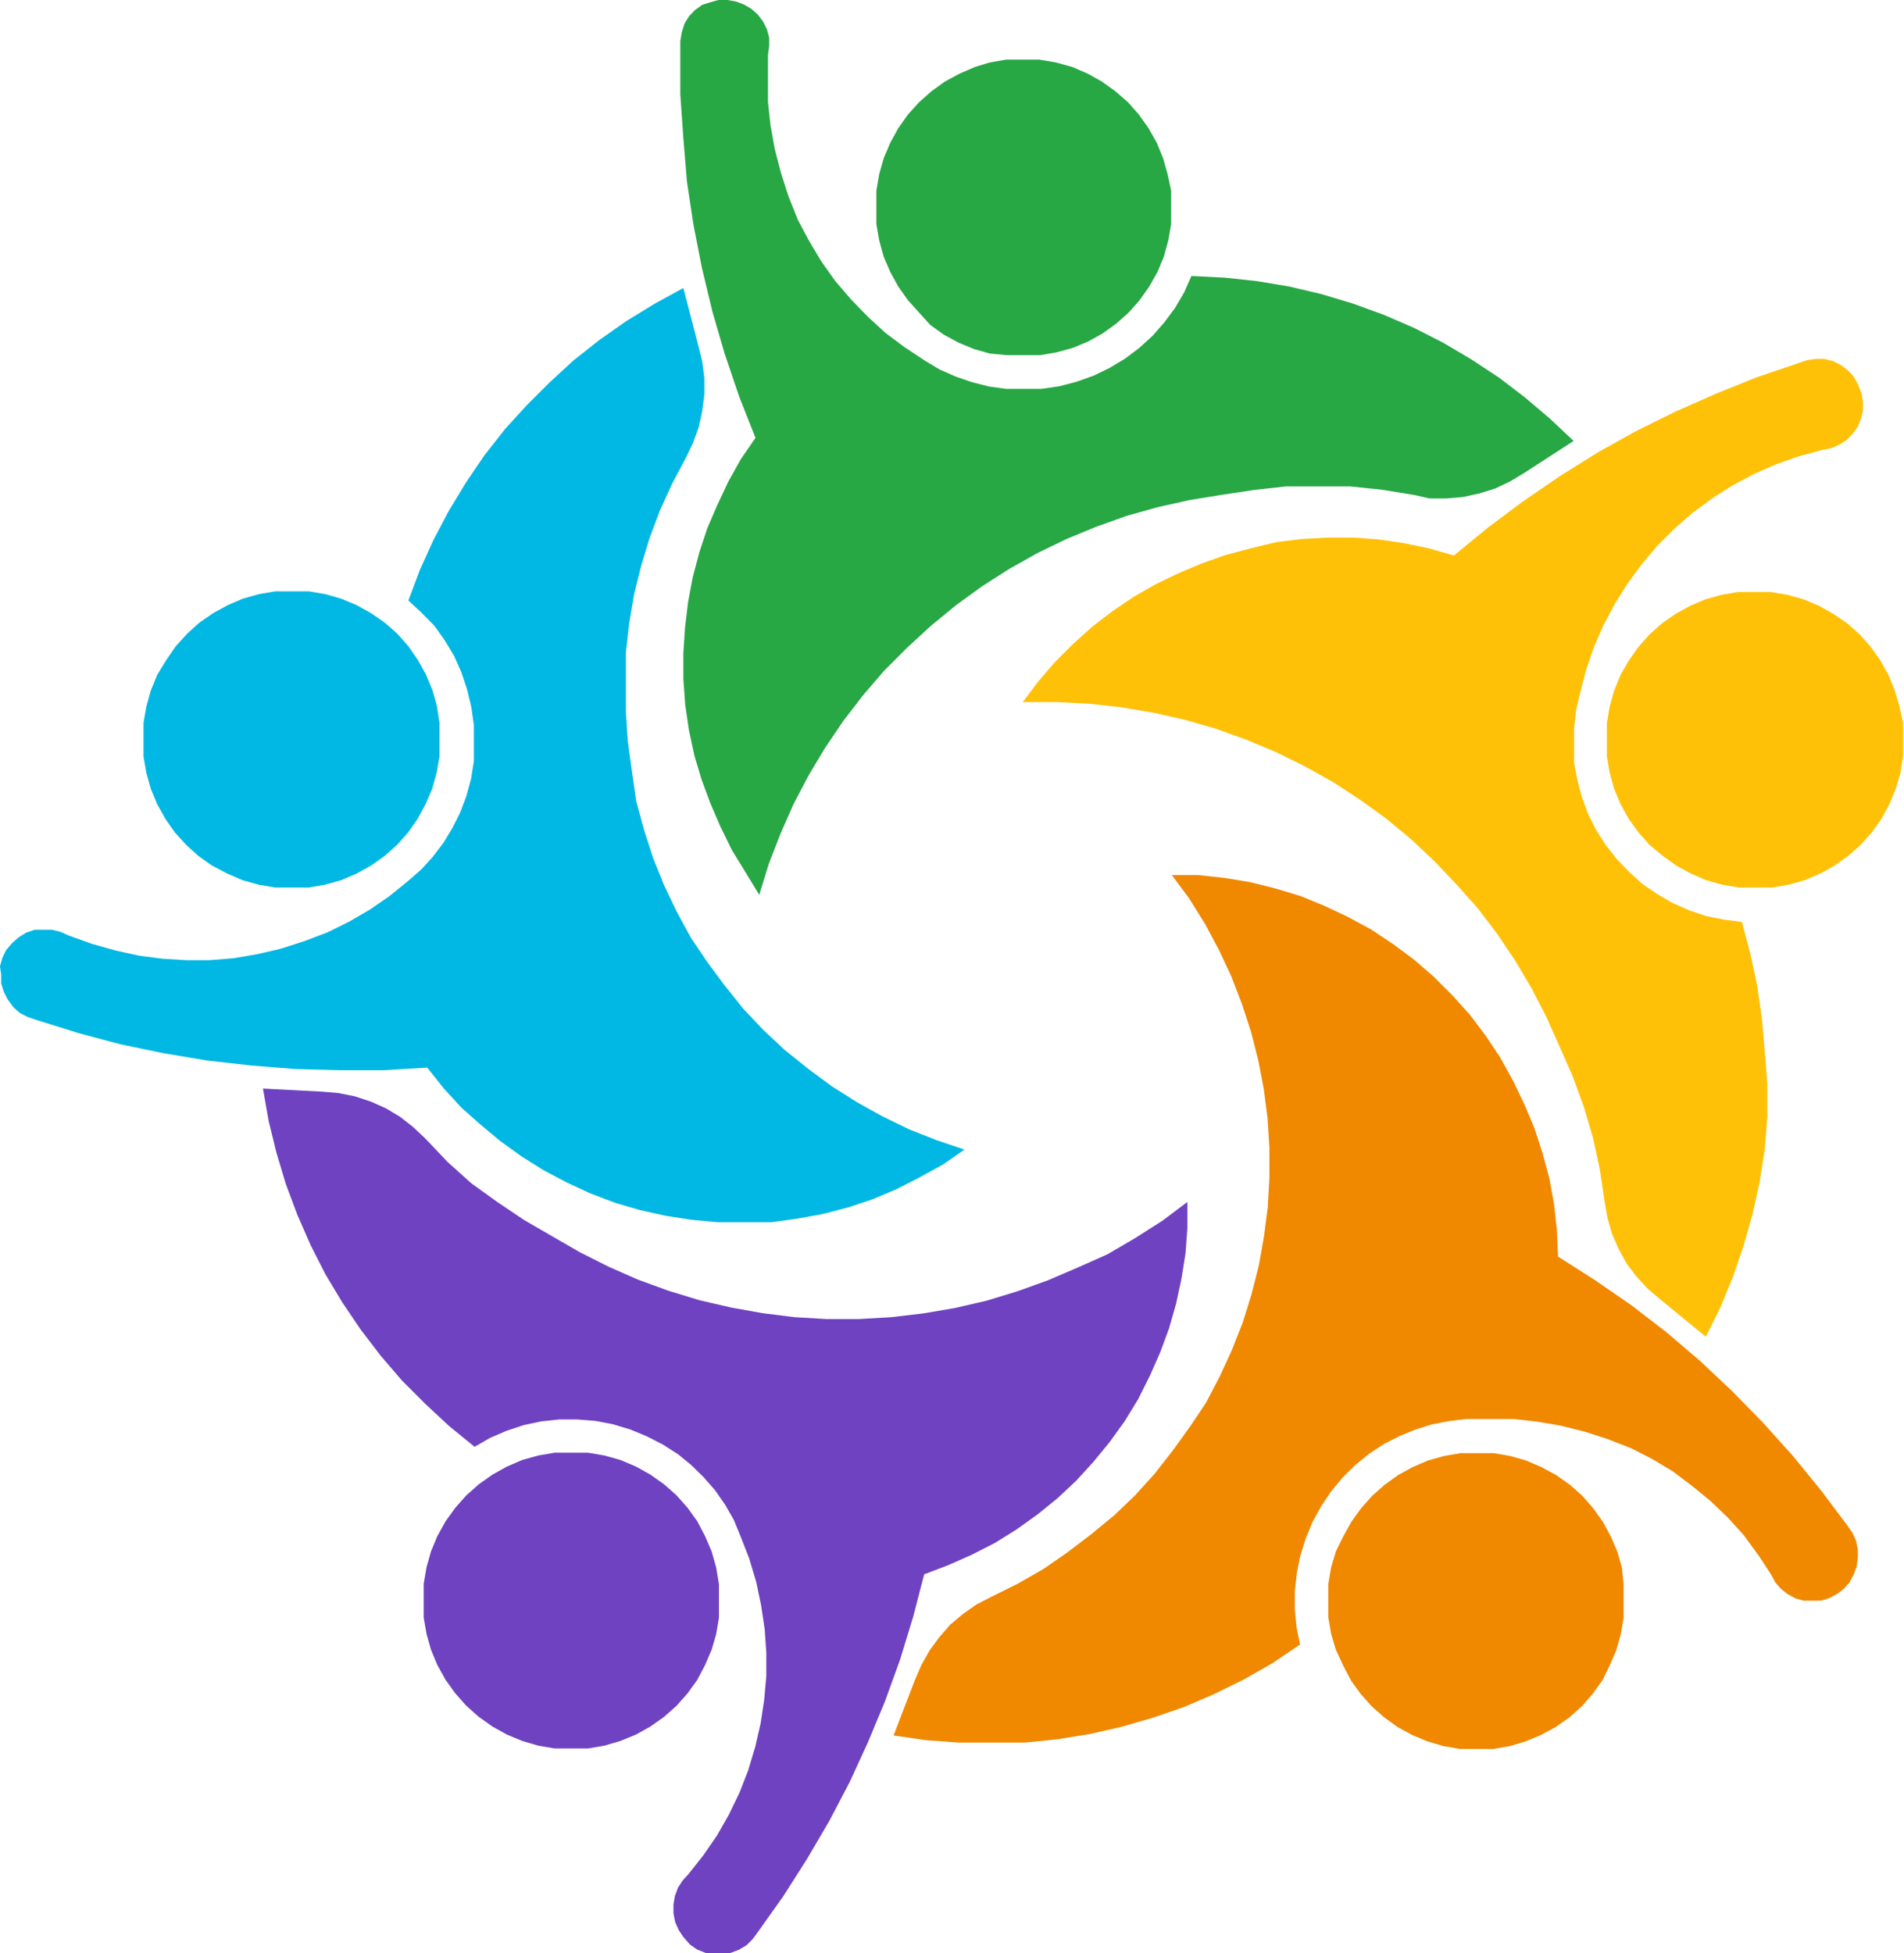 <svg xmlns="http://www.w3.org/2000/svg" viewBox="0 0 80.8 82.88"><defs><style>.cls-1{fill:#ffc107;}.cls-2{fill:#f08800;}.cls-3{fill:#28a745;}.cls-4{fill:#6f42c1;}.cls-5{fill:#00b8e3;}</style></defs><g id="Ebene_2" data-name="Ebene 2"><g id="Ebene_1-2" data-name="Ebene 1"><path id="Pfad_27" data-name="Pfad 27" class="cls-1" d="M80.76,30.68l0,.71,0,.71-.11.69-.2.68-.27.65-.34.63-.41.57-.47.53-.53.47-.58.41-.61.34-.66.28-.68.19-.7.12-.71,0-.7,0-.7-.12-.68-.19-.65-.28-.62-.34-.57-.41L70,35.85l-.47-.53-.41-.57-.35-.63-.27-.65-.19-.68-.12-.69,0-.71,0-.71.12-.7.19-.68.27-.66.35-.61.41-.58.47-.53.53-.47.57-.4.62-.34.65-.28.68-.19.7-.12.7,0,.71,0,.7.12.68.19.66.28.61.34.58.4.53.47.47.53.41.58.34.61.27.66.2.68Z"/><path id="Pfad_28" data-name="Pfad 28" class="cls-1" d="M79,16.69l.06.37v.36l-.09.36-.14.34-.22.3-.26.26-.32.2-.33.14-.36.07-1,.27-1,.35-.94.42-.9.48-.86.55-.81.6-.77.67-.73.73-.66.78-.6.82-.54.86-.48.9-.41.94-.34,1-.26,1-.16.71-.08.73v.74l0,.73.14.74.19.71.26.71.34.68.41.64.47.6.53.55.56.51.63.43.66.38.7.31.72.24.75.15.76.1.36,1.35.29,1.36.2,1.39.12,1.38L75,46l0,1.4-.11,1.38-.22,1.39-.3,1.36-.38,1.34-.45,1.31-.53,1.29-.62,1.25-1.94-1.59-.53-.45-.48-.52-.42-.56-.34-.62-.28-.65-.19-.67-.12-.7-.2-1.35-.29-1.34-.39-1.31-.47-1.29-.55-1.25-.56-1.25-.62-1.21-.7-1.18-.77-1.15-.83-1.09-.89-1-.95-1-1-.94-1.05-.87-1.11-.8-1.15-.75-1.2-.67-1.22-.6-1.27-.53-1.28-.46-1.32-.38-1.33-.3-1.36-.23-1.36-.15-1.37-.07H43.4l.65-.86.71-.83.77-.77.81-.73.86-.66.9-.61.94-.54,1-.48,1-.42,1-.35,1.06-.28L54.18,23l1.07-.13,1.09-.06h1.09l1.08.08,1.08.16,1.06.22,1.05.3,1.45-1.19,1.5-1.12,1.55-1.06,1.6-1,1.63-.91,1.68-.83,1.72-.76L74.57,16l1.77-.6.35-.12.37-.05.36,0,.36.09.33.16.3.23.25.26.18.32Z"/><path id="Pfad_29" data-name="Pfad 29" class="cls-2" d="M78.84,65.74l0,.37-.05.37-.13.34-.17.32-.25.28-.29.22-.32.17-.36.11-.36,0-.37,0-.35-.1-.33-.18-.29-.23-.24-.28-.17-.32L74.63,66,74,65.14l-.68-.75-.74-.71-.8-.65L71,62.44l-.88-.53-.9-.46-1-.39-1-.32-1-.25-1-.17-1-.11-1,0-1,0-.73.09-.73.14-.7.22-.68.28-.65.33-.62.41-.59.48-.54.53-.49.59-.42.63-.37.67-.29.7-.23.74-.15.74-.08.76v.76l.07.76.15.74L54,70.57l-1.21.69-1.26.62-1.28.55-1.31.45-1.34.39-1.36.31-1.37.22-1.38.14-1.4,0-1.4,0-1.38-.1-1.39-.2.9-2.34.28-.65.35-.62.41-.56.46-.53.55-.46.57-.4.62-.32,1.13-.56,1.08-.62,1-.69,1-.76,1-.82.9-.86.84-.93.78-1,.72-1,.67-1,.58-1.11.52-1.13.46-1.17.37-1.19.31-1.22.22-1.24.16-1.23.07-1.26V48.69l-.08-1.25-.16-1.24L53.4,45l-.31-1.22-.39-1.19-.45-1.17-.53-1.13-.59-1.1-.66-1.06-.74-1,1.12,0,1.1.12,1.1.18,1.08.27,1.06.32,1,.41,1,.47,1,.54.93.62.89.66.84.73.79.79.74.82.67.89.62.93.55,1,.48,1,.42,1,.34,1.05L65.75,50l.2,1.1.12,1.11.05,1.11,1.57,1,1.55,1.07,1.48,1.14,1.43,1.22,1.37,1.29,1.3,1.33,1.26,1.4,1.19,1.46,1.12,1.49.21.3.16.34Z"/><path id="Pfad_30" data-name="Pfad 30" class="cls-2" d="M68.9,67.22l0,.71,0,.72-.12.7-.19.67-.28.65L68,71.3l-.41.57-.46.53-.53.47-.58.41-.63.34-.65.27-.67.2-.7.12-.71,0-.7,0-.7-.12-.68-.2-.65-.27-.62-.34-.57-.41-.53-.47-.47-.53-.41-.57L57,70.67,56.69,70l-.2-.67-.12-.7,0-.72,0-.71.12-.7.2-.67L57,65.2l.35-.63.41-.57.47-.53.53-.47.57-.41.62-.34.65-.28.68-.19.7-.12.7,0,.71,0,.7.12.67.19.65.28.63.34.58.41.53.47.46.53.41.57.34.63.28.65.19.67Z"/><path id="Pfad_31" data-name="Pfad 31" class="cls-3" d="M66.78,18.71l-2.1,1.36-.6.36-.63.3-.68.21-.69.15-.7.06-.71,0L60,21l-1.35-.22-1.35-.14-1.36,0-1.37,0-1.35.15L51.82,21l-1.35.22-1.34.3-1.32.37-1.29.46-1.26.52-1.24.6-1.19.67-1.16.74-1.1.8-1.06.87-1,.92-1,1-.9,1.05-.83,1.08-.77,1.14-.7,1.17-.64,1.22-.55,1.25-.5,1.29-.4,1.3L31.63,37l-.57-.93-.49-1-.43-1-.37-1-.3-1L29.24,31l-.16-1.08L29,28.81l0-1.09.07-1.09.13-1.08.2-1.07.28-1.05.33-1,.43-1,.47-1,.53-.95.62-.9-.69-1.75L30.75,15l-.52-1.79-.44-1.83-.36-1.83-.28-1.86L29,5.86,28.87,4l0-1.87V1.74l.06-.36L29.05,1l.19-.31.25-.26.3-.22L30.13.1,30.49,0l.37,0,.36.06.35.13.31.18.28.25.22.29.17.34.09.35,0,.37-.05.36,0,1,0,1,.11,1,.18,1,.26,1,.32,1,.4,1,.48.9.52.87.59.83.67.78.71.73.75.69.82.61.86.57.62.37.68.3.7.24.71.18.73.1.73,0,.76,0,.76-.11.73-.19.73-.26.68-.33.65-.39.61-.46.56-.51.5-.57.46-.62.38-.65.31-.7,1.4.07,1.39.15,1.37.23,1.36.32,1.33.4,1.32.48,1.27.55,1.24.63,1.2.71,1.17.77,1.1.84,1.06.9Z"/><path id="Pfad_32" data-name="Pfad 32" class="cls-4" d="M50.39,51l0,1.1-.08,1.08-.17,1.07-.23,1.07-.3,1.05-.37,1-.44,1-.5,1-.57.93-.64.89-.69.84-.73.8-.79.74-.85.69-.88.63-.93.58-1,.51-1,.44-1,.38-.47,1.81-.55,1.8-.64,1.77-.72,1.73-.78,1.7-.87,1.66-.95,1.62-1,1.57-1.08,1.52-.22.3-.26.26-.32.19-.34.13-.37.07h-.36l-.36-.07-.35-.14-.3-.21L29,82.19l-.2-.3-.15-.34-.07-.36v-.38l.06-.36.13-.35.2-.31.24-.26.64-.81.58-.84.5-.88.45-.93.37-.95.3-1,.23-1,.15-1,.09-1v-1l-.07-1-.15-1-.21-1-.3-1-.37-.95-.28-.68-.36-.63-.43-.62-.48-.55-.53-.52-.56-.46-.64-.41-.68-.35-.7-.29L26,60.43l-.74-.14-.77-.06h-.76l-.76.08-.75.16-.72.24-.7.3-.66.38-1.08-.88-1-.93-1-1-.91-1.06-.84-1.1-.78-1.15-.72-1.2-.63-1.24-.56-1.28-.49-1.31-.4-1.33-.33-1.35-.24-1.37,2.5.13.7.06.7.14.67.22.65.29.6.36.55.43.51.48.95,1,1,.9L21.1,51l1.13.76,1.19.69,1.18.68,1.23.62,1.25.55,1.29.47,1.31.4,1.34.31,1.34.24,1.36.17,1.36.08h1.37l1.37-.08,1.36-.16,1.35-.23,1.34-.31,1.31-.4,1.28-.46,1.26-.54L47,53.22l1.18-.69,1.16-.74Z"/><path id="Pfad_33" data-name="Pfad 33" class="cls-3" d="M49.7,8.09l0,.71,0,.71-.12.69-.19.69-.27.65-.35.62-.41.58-.46.52-.54.48-.57.41-.61.34-.65.27-.69.19-.7.12-.7,0-.71,0L42,15l-.67-.19-.65-.27-.63-.34-.57-.41L39,13.26l-.47-.52-.41-.58-.34-.62-.28-.65-.19-.69-.12-.69,0-.71,0-.71.12-.7.19-.67.28-.66.34-.62.41-.58L39,4.34l.53-.47.57-.41.63-.34.65-.28L42,2.65l.7-.12.71,0,.7,0,.7.12.69.19.65.28.61.34.57.41.54.47.46.52.41.58.35.62.27.66.19.67Z"/><path id="Pfad_34" data-name="Pfad 34" class="cls-4" d="M30.51,67.22l0,.71,0,.72-.12.7L30.2,70l-.28.65-.33.63-.41.57-.47.53-.53.47-.58.41-.61.34-.66.27-.68.2-.7.12-.71,0-.7,0-.7-.12-.68-.2-.65-.27-.61-.34-.58-.41-.53-.47-.47-.53-.41-.57-.35-.63L18.29,70l-.19-.67-.12-.7,0-.72,0-.71.12-.7.19-.67.27-.65.35-.63.41-.57.47-.53.53-.47.58-.41.61-.34.65-.28.68-.19.7-.12.7,0,.71,0,.7.12.68.19.66.28.61.34.58.41.53.47.47.53.41.57.33.63.28.65.19.67Z"/><path id="Pfad_35" data-name="Pfad 35" class="cls-5" d="M17.89,26l-.56-.52.49-1.3.58-1.28.65-1.23.72-1.19.78-1.15.87-1.11.91-1,1-1,1-.92,1.1-.87,1.14-.8,1.19-.73L29,12.22l.63,2.43.17.69.09.7v.7l-.09.7-.15.69-.24.66-.3.63-.59,1.11L28,21.67l-.44,1.18L27.21,24l-.3,1.21-.21,1.24-.14,1.24,0,1.25v1.25l.08,1.25.17,1.24L27,34l.33,1.21.38,1.18.47,1.17.54,1.13.6,1.1L30,40.8l.74,1,.8,1,.85.9.92.86,1,.8,1,.74,1.06.67,1.08.6,1.13.55,1.17.46,1.18.4-.91.63-1,.55-1,.51-1,.42L36,51.23l-1.07.28-1.1.2-1.1.15-1.11,0H30.47l-1.11-.1-1.1-.17-1.09-.24-1.06-.31-1.05-.4-1-.46-1-.53-.94-.59-.9-.65-.86-.72L19.58,47l-.75-.82-.7-.88-1.86.11-1.88,0-1.86-.05-1.88-.15L8.79,45l-1.85-.31-1.83-.38-1.8-.48-1.79-.56-.35-.12-.33-.17-.27-.24L.32,42.4l-.16-.32-.11-.35,0-.37L0,41l.1-.36.16-.33L.53,40l.28-.24.31-.19.35-.12.37,0,.36,0,.37.09.33.15,1,.36,1,.28,1,.22,1,.13,1,.06h1l1-.08,1-.17,1-.23,1-.32,1-.38.91-.45.88-.51.84-.58.79-.64.56-.49.49-.54.45-.59.38-.63.33-.66.26-.69.2-.73.12-.76,0-.76,0-.76L20,30l-.18-.75-.24-.72-.31-.7-.39-.65-.44-.62Z"/><path id="Pfad_36" data-name="Pfad 36" class="cls-5" d="M18.65,30.68l0,.71,0,.71-.12.69-.19.68-.28.65-.34.63-.4.57-.47.53-.53.47-.58.41-.61.34-.66.28-.68.19-.7.12-.71,0-.7,0-.7-.12-.68-.19-.65-.28L9,36.73l-.58-.41-.52-.47-.48-.53-.4-.57-.35-.63-.27-.65-.19-.68-.12-.69,0-.71,0-.71.12-.7.19-.68.27-.66L7.06,28l.4-.58.48-.53.52-.47.58-.4.62-.34.65-.28.68-.19.7-.12.7,0,.71,0,.7.12.67.19.67.28.61.34.58.4.53.47.47.53.4.58.34.61.28.67.19.67Z"/></g></g></svg>